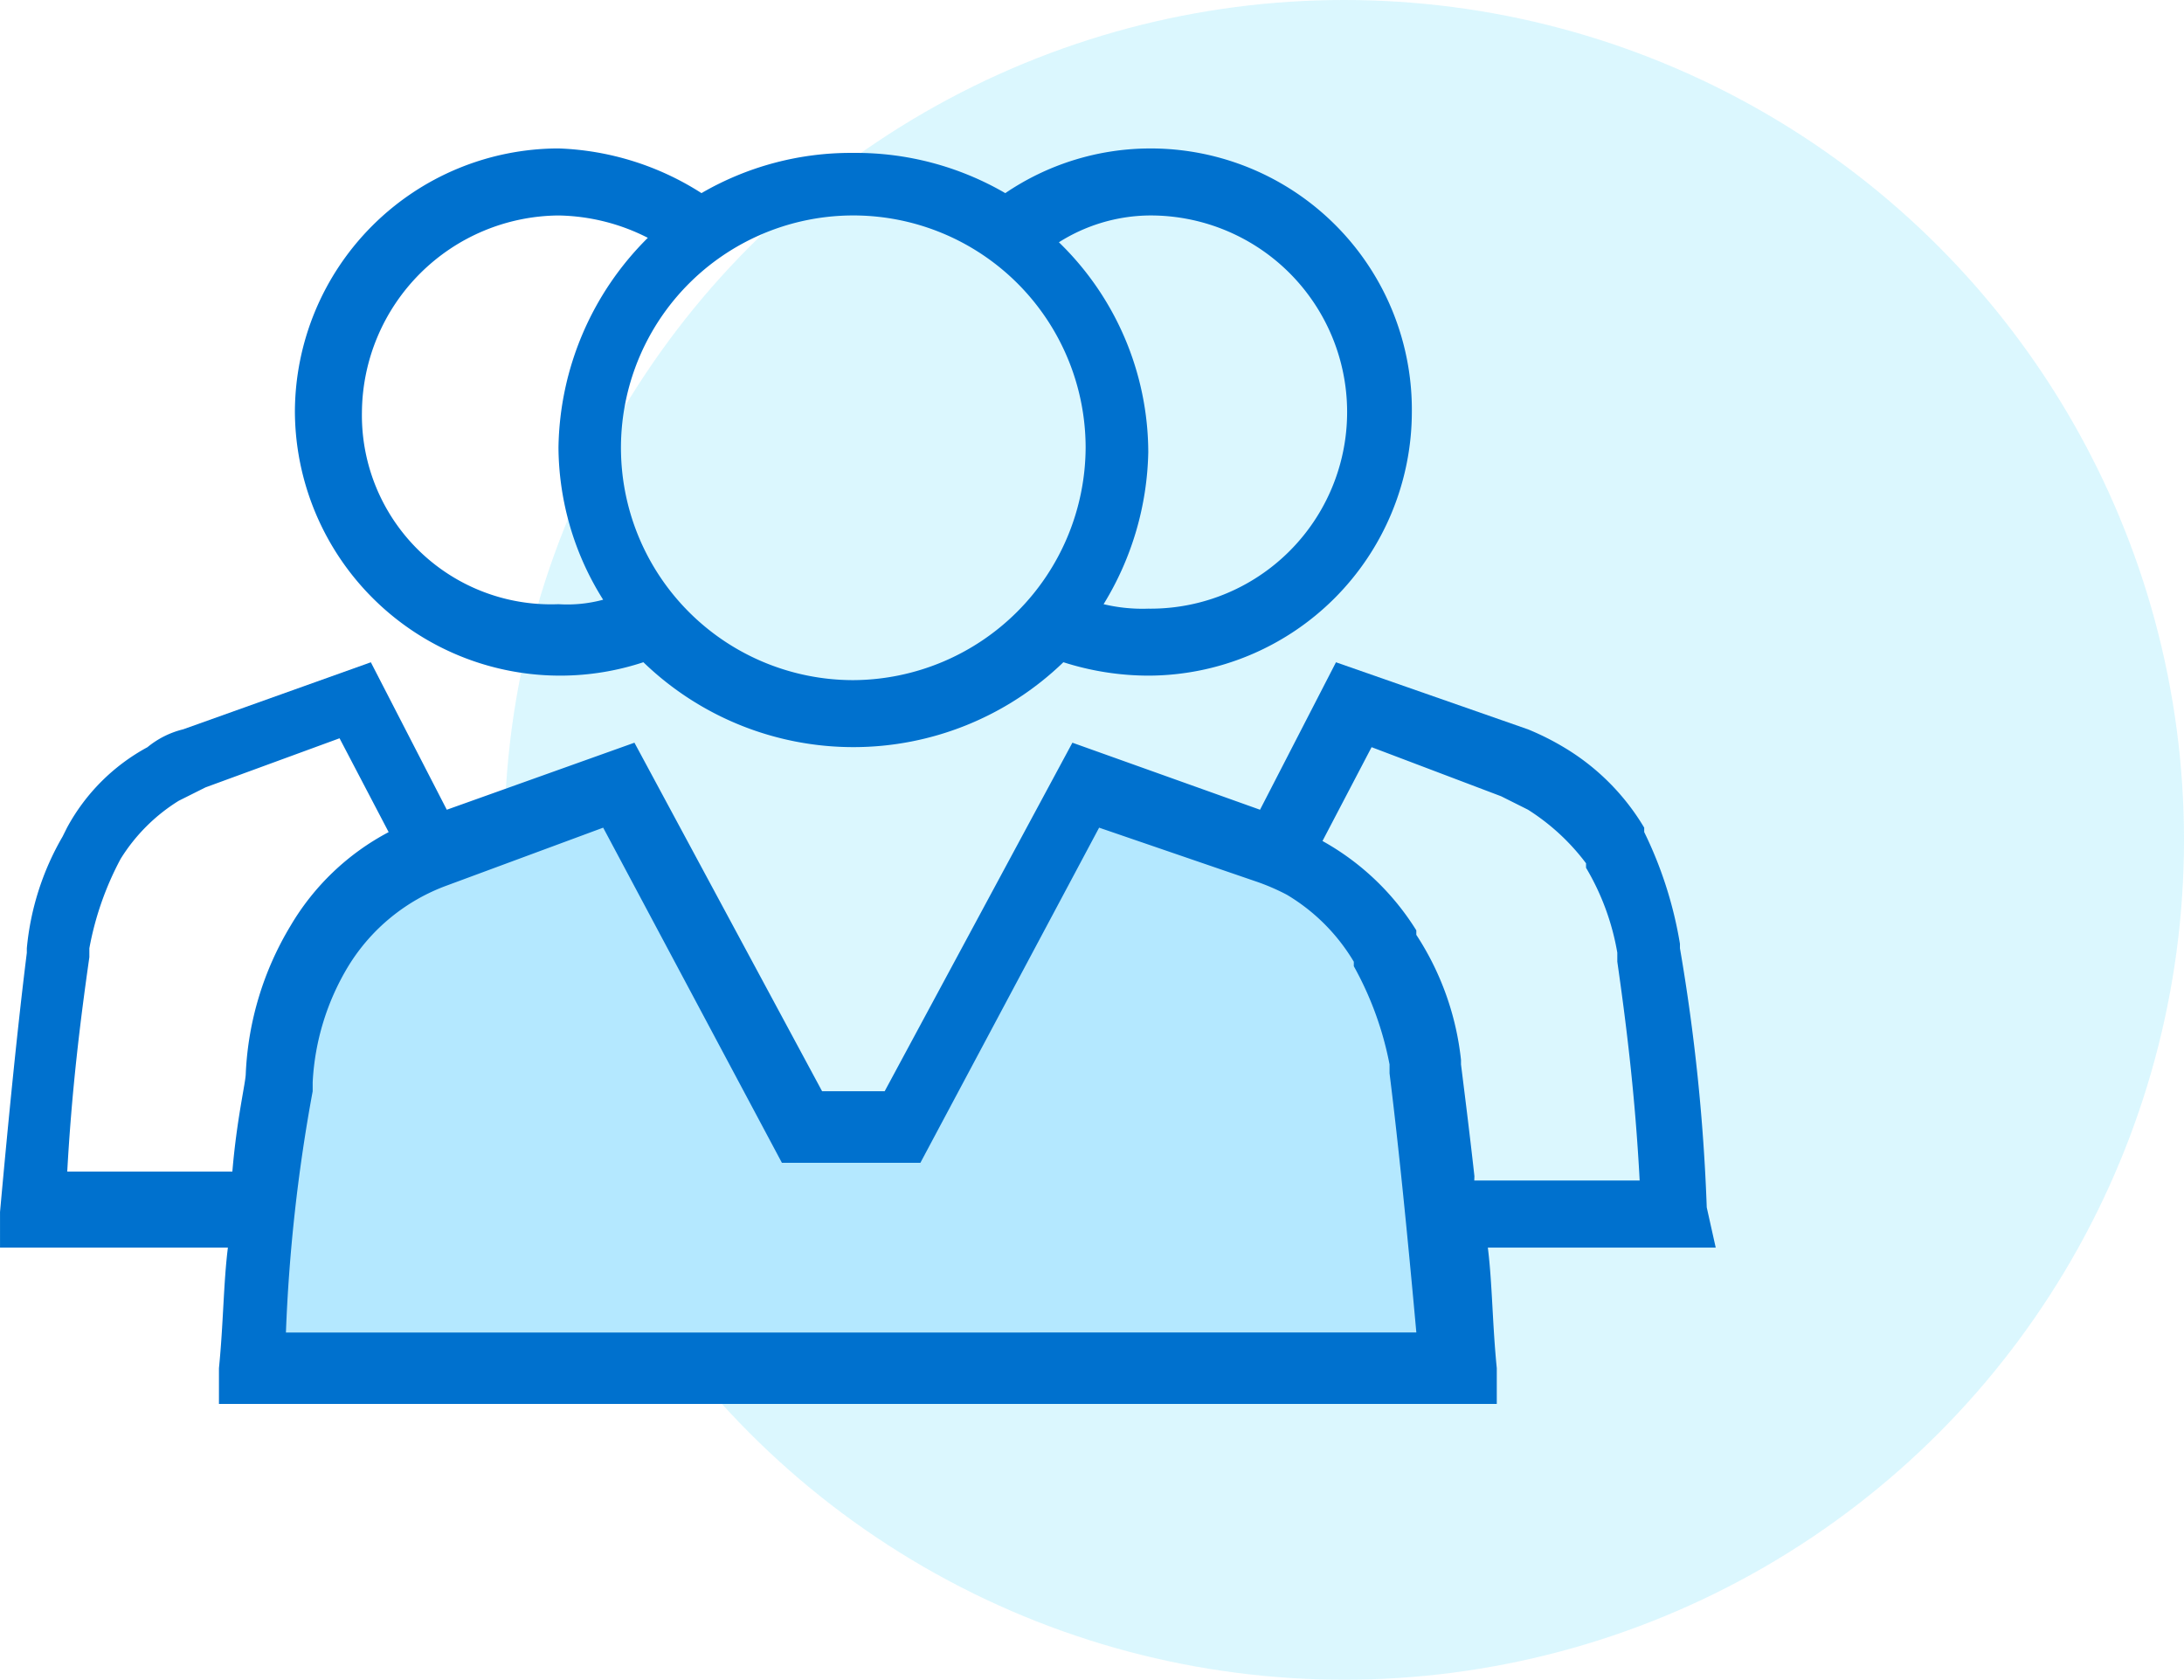 <svg xmlns="http://www.w3.org/2000/svg" width="84.517" height="65" viewBox="0 0 84.517 65">
  <g id="Grupo_2409" data-name="Grupo 2409" transform="translate(-233.057 -777)">
    <circle id="Elipse_1" data-name="Elipse 1" cx="32.5" cy="32.5" r="32.5" transform="translate(252.574 777)" fill="rgba(158,234,252,0.37)" opacity="0.997"/>
    <g id="Grupo_79" data-name="Grupo 79" transform="translate(233.057 782.744)">
      <path id="Trazado_54" data-name="Trazado 54" d="M1774.553,1005.333l6.965,13.324h3.391l7.449-13.324s9.448,2.241,11.264,6.056,2.725,12.173,2.544,14.535.182,2.544-7.449,2.362-38.517,0-38.517,0,0-10.538,1.817-15.806S1774.553,1005.333,1774.553,1005.333Z" transform="translate(-1750.329 -980.526)" fill="#b4e8ff"/>
      <g id="noun_Community_986471">
        <g id="Grupo_7" data-name="Grupo 7" transform="translate(0 0)">
          <path id="Trazado_36" data-name="Trazado 36" d="M41.613,18.673a11.5,11.5,0,0,0-5.879,1.556A10.943,10.943,0,0,0,30.2,18.5,10.22,10.22,0,0,0,20,28.7a10.264,10.264,0,0,0,13.486,9.682,11.694,11.694,0,0,0,16.253,0,10.857,10.857,0,0,0,3.285.519,10.22,10.22,0,0,0,10.2-10.2,10.111,10.111,0,0,0-10.2-10.2,9.992,9.992,0,0,0-5.533,1.729A11.5,11.5,0,0,0,41.613,18.673ZM22.594,28.7A7.675,7.675,0,0,1,30.2,21.094a7.87,7.87,0,0,1,3.458.865A11.661,11.661,0,0,0,30.2,30.084a11.171,11.171,0,0,0,1.729,5.879,5.33,5.33,0,0,1-1.729.173A7.316,7.316,0,0,1,22.594,28.7ZM41.613,39.075A8.991,8.991,0,1,1,50.6,30.084,9.039,9.039,0,0,1,41.613,39.075ZM53.024,21.094a7.608,7.608,0,1,1,0,15.215,6.486,6.486,0,0,1-1.729-.173,11.658,11.658,0,0,0,1.729-5.879,11.35,11.35,0,0,0-3.458-8.126A6.672,6.672,0,0,1,53.024,21.094Z" transform="translate(-8.588 -18.5)" fill="#0071ce"/>
          <path id="Trazado_37" data-name="Trazado 37" d="M79.448,51.094a74.841,74.841,0,0,0-1.037-10.028v-.173a15.6,15.6,0,0,0-1.383-4.323V36.4a8.94,8.94,0,0,0-3.112-3.112,10.267,10.267,0,0,0-1.383-.692L65.1,30l-2.939,5.706L54.9,33.112,47.635,46.6H45.214L37.952,33.112,30.69,35.706,27.751,30l-7.262,2.594a3.475,3.475,0,0,0-1.383.692A7.7,7.7,0,0,0,15.994,36.4l-.173.346a10.535,10.535,0,0,0-1.383,4.323v.173c-.346,2.766-.692,6.224-1.037,10.028V52.65h8.818c-.173,1.383-.173,2.939-.346,4.668V58.7h49.45V57.318c-.173-1.729-.173-3.285-.346-4.668h8.818Zm-63.455-1.21c.173-3.285.519-6.052.865-8.472v-.346a11.868,11.868,0,0,1,1.21-3.458,6.957,6.957,0,0,1,2.248-2.248l1.037-.519,5.187-1.9,1.9,3.631a9.61,9.61,0,0,0-3.8,3.631,12.1,12.1,0,0,0-1.729,5.706c0,.346-.346,1.729-.519,3.8h-6.4Zm8.472,6.052A64.56,64.56,0,0,1,25.5,46.6v-.346a9.614,9.614,0,0,1,1.383-4.5,7.481,7.481,0,0,1,3.8-3.112L36.742,36.4l6.916,12.968h5.36L55.934,36.4l6.052,2.075a8.431,8.431,0,0,1,1.21.519,7.446,7.446,0,0,1,2.594,2.594v.173a12.777,12.777,0,0,1,1.383,3.8v.346c.346,2.766.692,6.224,1.037,10.028Zm45.992-6.052c-.173-1.556-.346-2.939-.519-4.323v-.173a10.954,10.954,0,0,0-1.729-4.841v-.173a9.985,9.985,0,0,0-3.631-3.458h0l1.9-3.631,5.014,1.9,1.037.519a8.462,8.462,0,0,1,2.248,2.075v.173a9.6,9.6,0,0,1,1.21,3.285v.346c.346,2.421.692,5.187.865,8.472h-6.4Z" transform="translate(-13.4 -10.116)" fill="#0071ce"/>
        </g>
      </g>
    </g>
  </g>
</svg>
